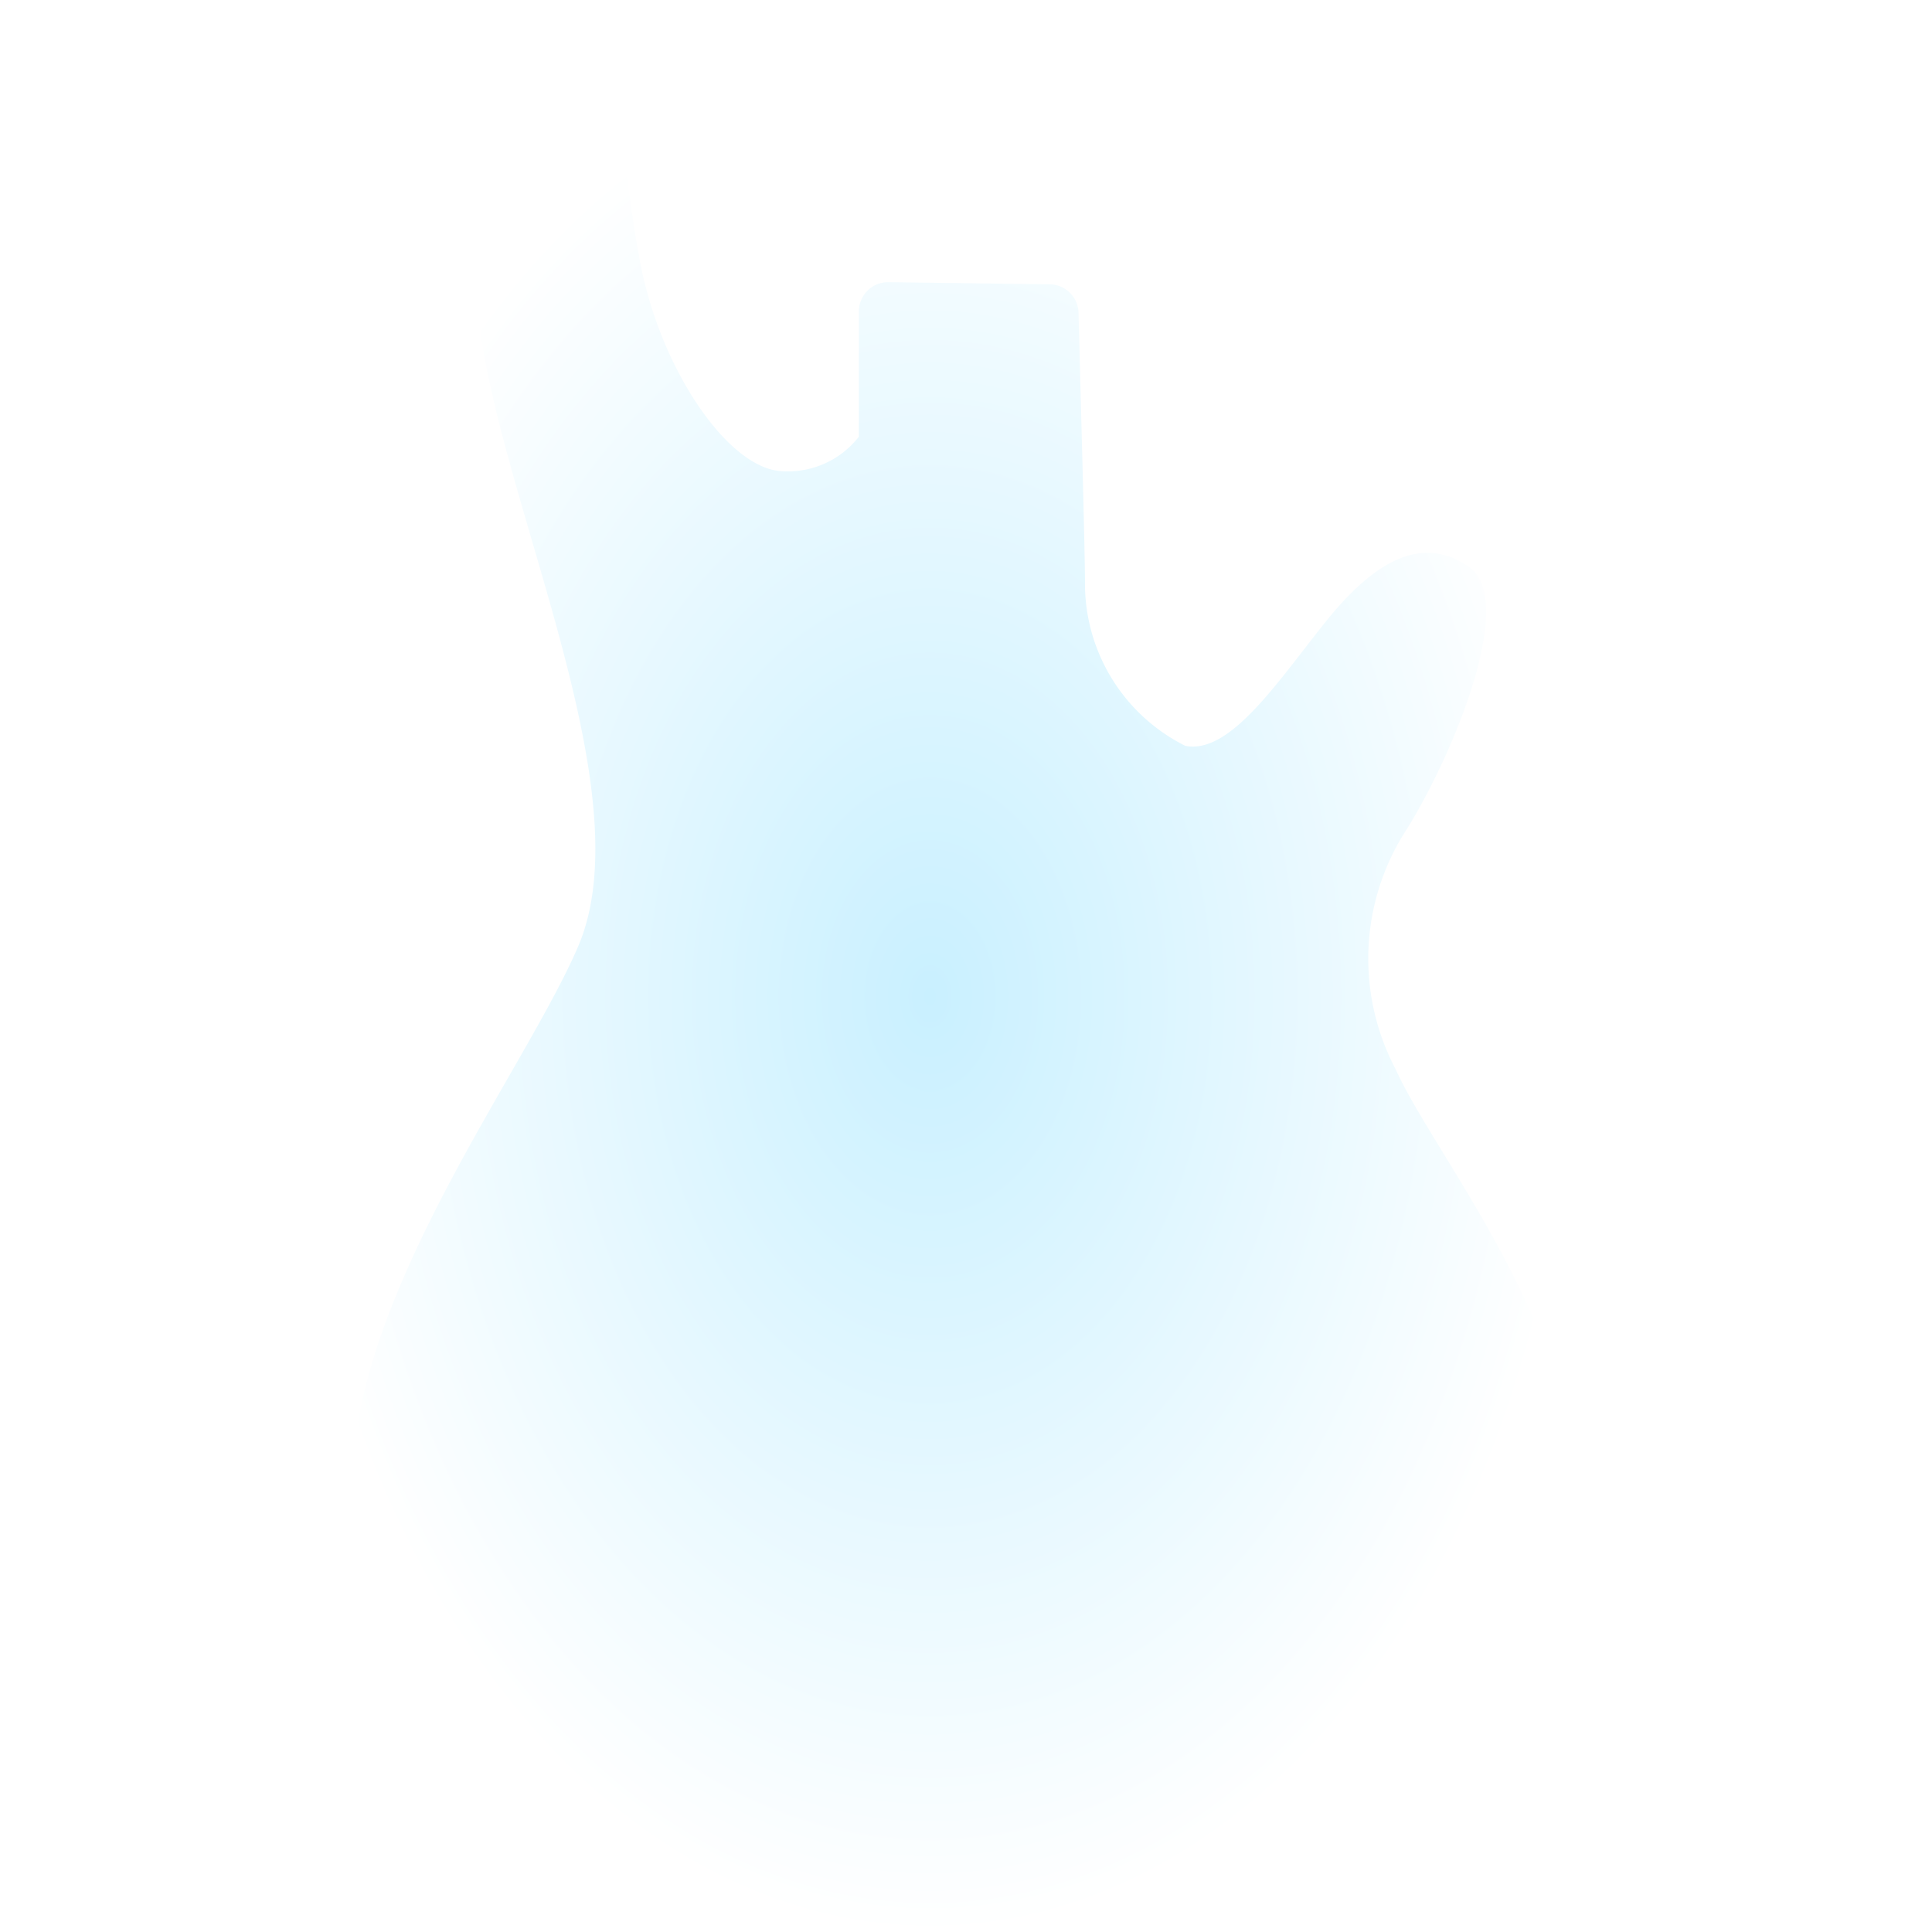 <svg xmlns="http://www.w3.org/2000/svg" xmlns:xlink="http://www.w3.org/1999/xlink" width="24" height="24" viewBox="0 0 24 24"><defs><radialGradient id="a" cx="0.5" cy="0.5" r="0.5" gradientUnits="objectBoundingBox"><stop offset="0" stop-color="#c9f0ff"/><stop offset="1" stop-color="#fff"/></radialGradient></defs><g transform="translate(-669 -132)"><rect width="24" height="24" transform="translate(669 132)" fill="rgba(255,255,255,0.01)"/><path d="M1334.839,865.755v1.559a1.116,1.116,0,0,1-.982.426c-.649-.056-1.464-1.242-1.724-2.54s-.2-2.553-.927-2.518-1.409,1.11-1.057,3.408,2,5.71,1.2,7.563-3.67,5.431-2.54,7.953,3.028,4.282,7.548,4.282,7.226-2.558,7.412-4.931-1.761-4.671-2.261-5.784a2.945,2.945,0,0,1,.148-3c.593-.964,1.353-2.836.76-3.244s-1.186-.056-1.78.686-1.186,1.65-1.742,1.539a2.253,2.253,0,0,1-1.246-2.038c0-.373-.057-2.443-.08-3.341a.363.363,0,0,0-.359-.354l-2.006-.027A.364.364,0,0,0,1334.839,865.755Z" transform="translate(-655.17 -729.889)" fill="url(#a)"/></g></svg>